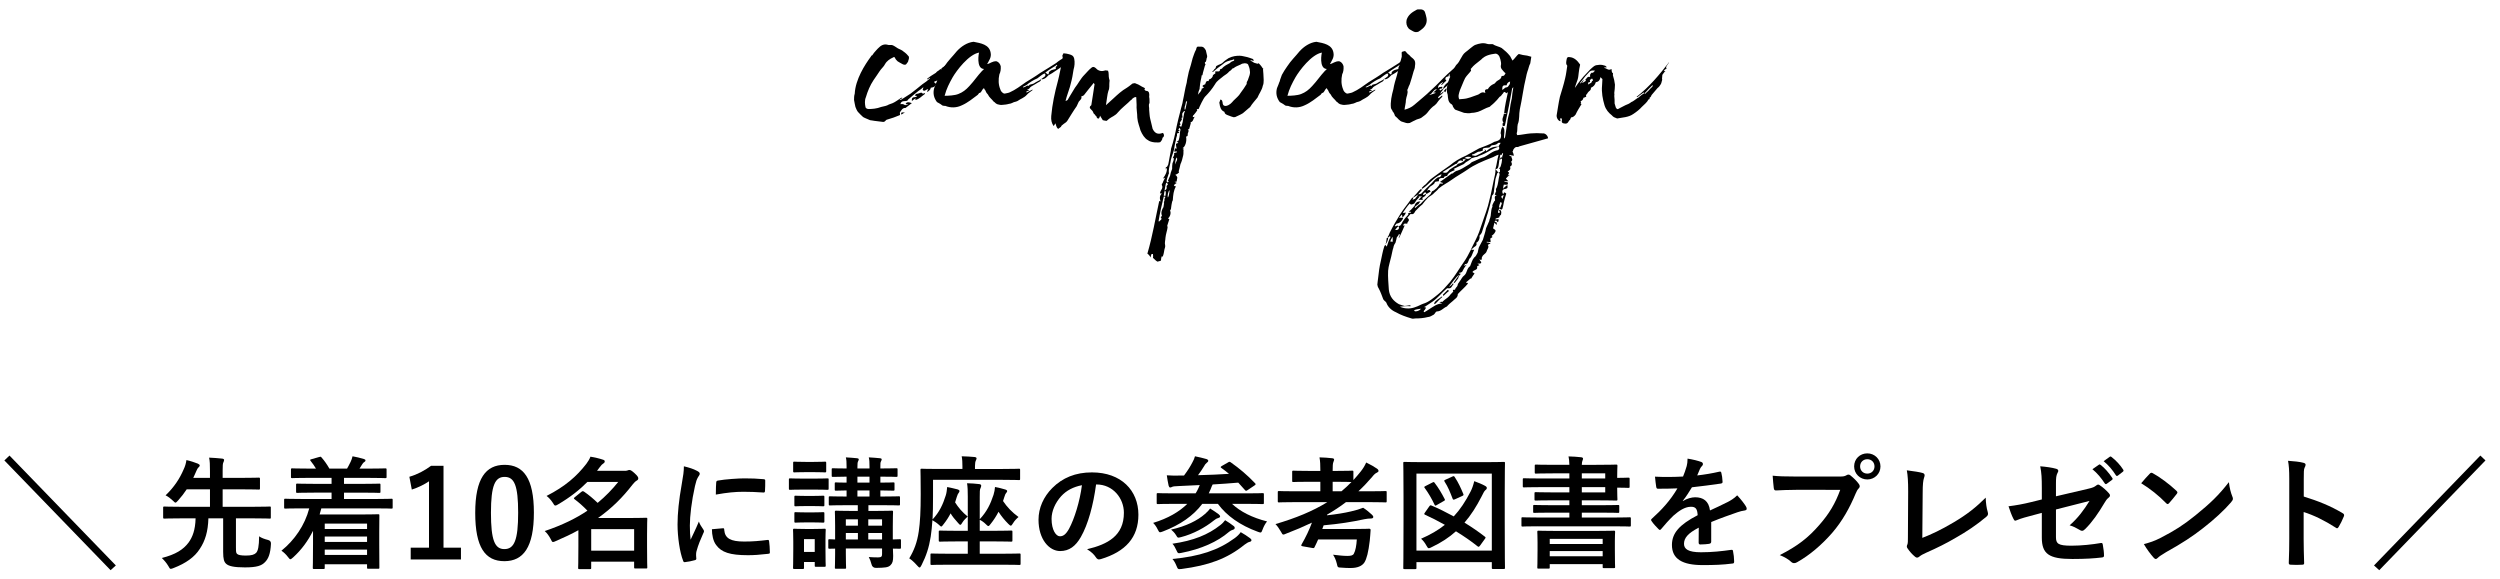 <svg viewBox="0 0 492 114" xmlns="http://www.w3.org/2000/svg" xmlns:xlink="http://www.w3.org/1999/xlink"><clipPath id="a"><path d="m0 0h492v114h-492z"/></clipPath><g clip-path="url(#a)"><path d="m.86 90.614 1.008-.96 20.93 21.625-1.032.937z"/><path d="m46.437 107.823c0 .792.024.984.216 1.177.192.216.768.336 1.728.336 1.152 0 1.68-.192 2.016-.528.384-.408.576-1.248.6-3.265.408.312 1.08.553 1.752.721q.6.144.576.744c-.096 1.968-.504 2.952-1.176 3.624-.672.696-1.584 1.032-3.96 1.032-2.208 0-3.216-.265-3.696-.721-.384-.359-.576-.888-.576-2.328v-6.601h-2.904c-.072 2.568-.624 4.417-1.704 6.024-1.008 1.585-2.712 2.809-5.136 3.745-.264.096-.432.168-.552.168-.192 0-.288-.168-.504-.576-.36-.601-.792-1.104-1.272-1.561 2.736-.696 4.224-1.656 5.256-3.024.792-1.08 1.344-2.52 1.392-4.776h-3.072c-2.16 0-2.88.048-3.024.048-.264 0-.288-.023-.288-.264v-1.872c0-.216.024-.24.288-.24.144 0 .864.048 3.024.048h5.904v-3.432h-4.584c-.504.768-1.056 1.488-1.705 2.208-.24.264-.384.408-.504.408s-.264-.145-.528-.408c-.408-.384-.888-.769-1.416-1.032 1.704-1.608 2.808-3.36 3.528-5.04.336-.696.48-1.248.576-1.896.864.192 1.608.456 2.232.696.216.096.384.216.384.359 0 .145-.072.24-.216.36-.168.145-.288.36-.432.696-.216.479-.408.96-.624 1.392h3.288v-1.319c0-1.345-.024-1.944-.168-2.665.912.049 1.729.097 2.568.192.216.024.384.12.384.264 0 .168-.072.288-.144.48-.12.216-.144.648-.144 1.584v1.464h3.792c2.328 0 3.145-.048 3.289-.048.24 0 .264.024.264.288v1.801c0 .239-.024.264-.264.264-.144 0-.96-.048-3.289-.048h-3.792v3.432h6.216c2.136 0 2.88-.048 3.024-.048.24 0 .24.024.24.24v1.872c0 .24 0 .264-.24.264-.144 0-.888-.048-3.024-.048h-3.6v5.809z"/><path d="m59.18 100.047c-2.136 0-2.856.048-3 .048-.24 0-.264-.023-.264-.264v-1.416c0-.24.024-.265.264-.265.144 0 .864.048 3 .048h6.073v-1.248h-3.408c-2.353 0-3.168.049-3.312.049-.24 0-.264-.024-.264-.265v-1.296c0-.24.024-.264.264-.264.144 0 .96.048 3.312.048h3.408v-1.177h-4.512c-2.304 0-3.072.049-3.216.049-.24 0-.264-.024-.264-.265v-1.392c0-.24.024-.265.264-.265.144 0 .912.048 3.216.048h1.44c-.264-.456-.624-.983-1.032-1.487-.168-.217-.192-.265.144-.36l1.512-.432c.264-.072.312-.12.48.096.576.647 1.104 1.416 1.536 2.184h3.48c.24-.384.432-.815.696-1.319.168-.336.264-.648.384-1.104.768.145 1.512.312 2.208.528.216.072.336.12.336.288 0 .144-.12.264-.264.336s-.312.312-.432.504c-.144.264-.312.504-.48.768h1.824c2.28 0 3.072-.048 3.216-.048.264 0 .288.024.288.265v1.392c0 .24-.024.265-.288.265-.144 0-.936-.049-3.216-.049h-4.873v1.177h3.624c2.353 0 3.168-.048 3.312-.048.216 0 .24.023.24.264v1.296c0 .24-.024.265-.24.265-.144 0-.96-.049-3.312-.049h-3.624v1.248h6.336c2.112 0 2.856-.048 3-.048.216 0 .24.024.24.265v1.416c0 .24-.024.264-.24.264-.144 0-.888-.048-3-.048h-10.801c-.096.408-.216.816-.336 1.2h8.088c2.16 0 3.264-.048 3.408-.048.264 0 .264.023.264.288 0 .144-.024.863-.024 3.191v2.448c0 3.696.024 4.393.024 4.513 0 .265 0 .288-.264.288h-1.92c-.216 0-.24-.023-.24-.288v-.6h-8.329v.672c0 .24-.024.264-.264.264h-1.824c-.24 0-.264-.023-.264-.264 0-.12.048-.96.048-4.729v-2.521c-.96 1.921-2.208 3.673-3.888 5.209-.288.24-.432.384-.576.384-.12 0-.24-.144-.48-.456-.36-.48-.816-.912-1.272-1.224 2.568-2.064 4.608-5.017 5.472-8.329h-1.68zm4.729 3v1.057h8.329v-1.057zm8.328 3.6v-1.057h-8.329v1.057zm0 2.569v-1.057h-8.329v1.057z"/><path d="m87.285 107.775h3.432v2.328h-9.889v-2.328h3.6v-13.057c-.912.624-2.064 1.199-3.384 1.632l-.48-2.521c1.584-.456 3-1.224 4.272-2.16h2.448v16.105z"/><path d="m105.069 100.887c0 6.793-2.064 9.553-5.808 9.553-3.769 0-5.737-2.712-5.737-9.505s2.088-9.456 5.785-9.456 5.76 2.64 5.76 9.408zm-8.449.024c0 5.4.744 7.152 2.641 7.152 1.944 0 2.712-1.776 2.712-7.152s-.744-7.057-2.664-7.057c-1.872 0-2.688 1.632-2.688 7.057z"/><path d="m115.604 94.838c-1.512 1.536-3.384 3.024-5.76 4.417-.264.168-.432.24-.552.24-.168 0-.288-.168-.504-.553-.36-.552-.816-1.056-1.224-1.344 3.672-1.872 5.929-3.864 7.825-6.312.336-.456.624-.912.816-1.416.936.168 1.776.359 2.472.6.24.072.336.168.336.336s-.096.312-.312.433c-.192.12-.36.288-.72.768l-.48.648h5.232c.432 0 .528 0 .696-.048.12-.048.264-.12.432-.12.216 0 .48.144 1.008.624.624.576.744.816.744 1.008 0 .216-.072.336-.336.48-.216.12-.504.408-.792.768-1.944 2.521-4.056 4.633-6.792 6.577h6.168c2.064 0 3.12-.049 3.264-.049.24 0 .264.024.264.24 0 .168-.048.864-.048 3.097v2.208c0 3.36.048 4.032.048 4.177 0 .239-.024.264-.264.264h-2.04c-.264 0-.288-.024-.288-.264v-1.08h-8.449v1.199c0 .24-.024.265-.24.265h-2.064c-.24 0-.264-.024-.264-.265 0-.119.048-.888.048-4.248v-3.145c-1.344.744-2.808 1.44-4.44 2.137-.264.12-.432.191-.552.191-.192 0-.264-.191-.48-.624-.312-.6-.72-1.151-1.152-1.536 3.48-1.176 6.192-2.52 8.4-4.008-.864-.912-1.704-1.632-2.496-2.232-.096-.072-.168-.144-.168-.191 0-.072.072-.145.192-.24l1.272-1.032c.12-.096.216-.145.288-.145.096 0 .168.049.288.12.936.648 1.729 1.32 2.641 2.185 1.56-1.296 2.88-2.664 4.056-4.129h-6.073zm.745 9.289v4.249h8.449v-4.249z"/><path d="m137.156 92.654c.408.216.552.36.552.576 0 .168-.048.24-.36.72-.24.432-.36.769-.576 1.704-.672 2.977-1.008 5.929-1.008 7.753 0 1.176.048 1.968.144 2.809.504-1.104.936-1.896 1.632-3.577.192.601.504.984.84 1.513.072.12.168.264.168.359 0 .168-.048.265-.12.385-.552 1.248-1.008 2.28-1.368 3.624-.048.144-.072.408-.072.744 0 .288.048.479.048.672 0 .168-.096.264-.312.312-.6.168-1.272.312-1.968.384-.168.023-.264-.096-.312-.264-.672-1.681-1.104-4.729-1.104-7.153 0-2.16.264-4.776.816-7.872.312-1.776.432-2.568.432-3.577 1.08.265 1.848.505 2.568.889zm5.137 11.305c.192-.023.24.096.24.36.144 1.656 1.296 2.256 3.913 2.256 1.8 0 2.976-.12 4.584-.312.24-.024.288 0 .336.312.072.504.144 1.44.144 2.064 0 .288 0 .312-.408.36-1.632.191-2.784.264-3.912.264-3.552 0-5.208-.576-6.241-1.992-.6-.769-.84-1.992-.84-3.12zm-1.344-8.977c.024-.288.096-.36.336-.408 1.417-.264 4.104-.432 5.208-.432 1.44 0 2.544.048 3.552.144.504.024.552.072.552.312 0 .72 0 1.368-.048 2.04-.024.216-.096.312-.312.288-1.44-.097-2.688-.145-3.913-.145-1.608 0-3.168.145-5.448.553.024-1.345.024-1.944.072-2.353z"/><path d="m160.269 94.19c1.824 0 2.424-.048 2.544-.048.24 0 .264.023.264.264v1.704c0 .264-.024.288-.264.288-.12 0-.72-.048-2.544-.048h-2.208c-1.824 0-2.424.048-2.544.048-.24 0-.264-.024-.264-.288v-1.704c0-.24.024-.264.264-.264.12 0 .72.048 2.544.048zm2.184 13.633c0 2.784.048 3.312.048 3.456 0 .24-.024.265-.264.265h-1.632c-.24 0-.264-.024-.264-.265v-.672h-2.112v1.104c0 .24-.024.264-.264.264h-1.608c-.264 0-.288-.023-.288-.264 0-.145.048-.696.048-3.601v-1.536c0-1.512-.048-2.088-.048-2.256 0-.24.024-.265.288-.265.144 0 .648.049 2.184.049h1.488c1.536 0 2.04-.049 2.208-.049.24 0 .264.024.264.265 0 .144-.048.72-.048 1.848v1.656zm-2.305-16.921c1.536 0 2.016-.048 2.16-.048.264 0 .288.023.288.264v1.584c0 .24-.024.264-.288.264-.144 0-.624-.048-2.16-.048h-1.608c-1.56 0-2.04.048-2.184.048-.24 0-.264-.023-.264-.264v-1.584c0-.24.024-.264.264-.264.144 0 .624.048 2.184.048zm-.216 6.697c1.44 0 1.873-.048 2.017-.048.264 0 .288.023.288.264v1.561c0 .24-.024.264-.288.264-.144 0-.576-.048-2.017-.048h-1.296c-1.464 0-1.896.048-2.04.048-.24 0-.264-.023-.264-.264v-1.561c0-.24.024-.264.264-.264.144 0 .576.048 2.04.048zm0 3.24c1.44 0 1.873-.048 2.017-.048.264 0 .288.023.288.264v1.536c0 .24-.024.265-.288.265-.144 0-.576-.049-2.017-.049h-1.296c-1.464 0-1.896.049-2.04.049-.24 0-.264-.024-.264-.265v-1.536c0-.24.024-.264.264-.264.144 0 .576.048 2.04.048zm-1.704 5.257v2.52h2.112v-2.52zm19.082 1.607c0 .265-.024.288-.264.288-.072 0-.48-.023-1.32-.023.024.527.048 1.032.048 1.439 0 1.009-.12 1.44-.552 1.849s-1.008.479-2.832.504q-.72 0-.888-.744c-.12-.504-.336-1.056-.528-1.392.672.048 1.248.071 1.824.071.648 0 .792-.168.792-.647v-1.104h-7.128v1.08c0 1.704.048 2.521.048 2.664 0 .217-.024.24-.264.24h-1.68c-.24 0-.264-.023-.264-.24 0-.168.048-.888.048-2.592v-1.128c-.696 0-1.008.023-1.08.023-.24 0-.264-.023-.264-.288v-1.319c0-.24.024-.265.264-.265.072 0 .384.024 1.08.048v-2.784c0-1.68-.048-2.448-.048-2.616 0-.24.024-.264.264-.264.144 0 .864.048 2.976.048h1.272v-1.128h-2.208c-2.304 0-3.096.048-3.24.048-.24 0-.264-.024-.264-.288v-1.248c0-.24.024-.264.264-.264.144 0 .936.048 3.24.048v-1.2c-1.416.024-1.944.048-2.064.048-.24 0-.264-.023-.264-.264v-1.128c0-.217.024-.24.264-.24.12 0 .648.048 2.064.048v-1.176c-1.848.023-2.544.048-2.664.048-.24 0-.264-.024-.264-.288v-1.152c0-.24.024-.264.264-.264.12 0 .816.048 2.664.048v-.384c0-.841-.024-1.345-.144-1.801.792.048 1.536.097 2.184.168.24.024.36.12.36.192 0 .144-.048.24-.12.384-.12.216-.144.456-.144 1.128v.312h2.376v-.384c0-.841-.024-1.345-.144-1.801.792.048 1.536.097 2.185.168.24.024.36.12.36.192 0 .144-.072.288-.144.432-.12.217-.12.408-.12 1.08v.312c2.184 0 2.952-.048 3.121-.048.24 0 .264.023.264.264v1.152c0 .264-.024.288-.264.288-.168 0-.937-.048-3.121-.048v1.176c1.704 0 2.376-.048 2.521-.048.24 0 .264.023.264.24v1.128c0 .24-.024.264-.264.264-.144 0-.816-.023-2.521-.048v1.2h.36c2.328 0 3.12-.048 3.264-.048.216 0 .24.023.24.264v1.248c0 .264-.024.288-.24.288-.144 0-.936-.048-3.264-.048h-2.712v1.128h1.584c2.112 0 2.856-.048 3-.048.24 0 .264.023.264.264 0 .145-.048 1.08-.048 2.832v2.568c.864-.023 1.272-.048 1.344-.048.24 0 .264.024.264.265v1.319zm-8.473-4.248v-1.248h-2.376v1.248zm0 2.712v-1.271h-2.376v1.271zm2.28-11.185v-1.176h-2.376v1.176zm0 2.737v-1.2h-2.376v1.2zm-.24 4.488v1.248h2.712v-1.248zm2.712 3.96v-1.271h-2.712v1.271z"/><path d="m183.62 97.742c0 1.753-.024 3.217-.096 4.489 1.344-1.44 2.04-2.929 2.616-4.777.144-.455.216-1.08.264-1.607.648.144 1.464.288 2.016.456.288.096.408.191.408.336 0 .144-.072.24-.144.336-.144.168-.24.36-.384.816-.12.384-.216.743-.336 1.08.624.983 1.392 1.92 2.472 2.784-.312.312-.744.695-1.008 1.128-.192.336-.312.504-.432.504s-.264-.144-.48-.408c-.624-.672-1.08-1.248-1.44-1.848-.36.72-.816 1.416-1.344 2.088-.264.36-.384.504-.504.504-.096 0-.192-.096-.312-.216-.384-.384-1.056-.84-1.416-1.032-.072 1.2-.192 2.232-.336 3.24-.336 2.136-.888 3.792-1.8 5.593-.168.312-.264.479-.384.479s-.264-.144-.48-.384c-.504-.576-1.128-1.152-1.56-1.416.936-1.561 1.56-3.145 1.872-5.305.264-1.824.384-3.937.384-7.32 0-3.192-.048-4.633-.048-4.776 0-.216.024-.24.264-.24.144 0 .936.048 3.216.048h4.776v-.552c0-.72-.024-1.344-.144-1.944.936.024 1.752.072 2.544.145.24.023.384.144.384.239 0 .168-.072.288-.144.456-.096.192-.168.528-.168 1.057v.6h5.449c2.28 0 3.048-.048 3.192-.048.216 0 .24.024.24.24v1.728c0 .24-.024.265-.24.265-.144 0-.912-.048-3.192-.048h-13.706v3.312zm3.048 13.394c-2.352 0-3.144.048-3.288.048-.24 0-.264-.023-.264-.288v-1.704c0-.24.024-.264.264-.264.144 0 .936.048 3.288.048h3.792v-2.424h-2.16c-2.304 0-3.12.048-3.264.048-.264 0-.288-.024-.288-.288v-1.633c0-.239.024-.264.288-.264.144 0 .96.048 3.264.048h2.16v-6.744c0-1.176-.024-1.849-.144-2.616.888.023 1.584.072 2.4.168.24.023.384.144.384.288 0 .168-.048.359-.144.528-.144.287-.144.695-.144 1.68v4.416c1.392-1.487 2.112-2.976 2.712-4.8.168-.553.264-1.057.288-1.536.624.12 1.44.288 1.992.479.264.072.408.192.408.312 0 .144-.072.24-.168.336-.144.168-.24.312-.384.816l-.264.815c.768 1.152 1.752 2.208 3.048 3.145-.36.288-.816.768-1.08 1.224-.192.312-.312.48-.432.48s-.264-.12-.504-.36c-.72-.72-1.392-1.536-1.92-2.376-.432.84-.936 1.632-1.536 2.376-.216.288-.336.433-.456.433-.144 0-.288-.145-.552-.408-.336-.336-.816-.672-1.152-.816v2.16h2.904c2.304 0 3.096-.048 3.24-.048.264 0 .288.024.288.264v1.633c0 .264-.024.288-.288.288-.144 0-.936-.048-3.24-.048h-2.904v2.424h4.489c2.328 0 3.144-.048 3.288-.048.24 0 .264.023.264.264v1.704c0 .265-.024.288-.264.288-.144 0-.96-.048-3.288-.048z"/><path d="m215.709 95.343c-.552 4.08-1.56 7.824-3 10.345-1.032 1.8-2.28 2.76-4.081 2.76-2.112 0-4.249-2.256-4.249-6.168 0-2.305.984-4.513 2.712-6.241 2.016-2.016 4.561-3.072 7.801-3.072 5.76 0 9.145 3.553 9.145 8.329 0 4.465-2.52 7.272-7.393 8.736-.504.145-.72.049-1.032-.432-.264-.408-.768-.96-1.68-1.512 4.056-.961 7.249-2.641 7.249-7.177 0-2.856-2.16-5.568-5.376-5.568zm-6.889 2.328c-1.152 1.296-1.872 2.904-1.872 4.44 0 2.208.888 3.432 1.632 3.432.624 0 1.152-.312 1.8-1.464 1.056-1.944 2.136-5.4 2.544-8.593-1.68.336-3.024 1.008-4.104 2.185z"/><path d="m230.924 99.159c-2.16 0-2.88.048-3.024.048-.24 0-.264-.024-.264-.265v-1.632c0-.24.024-.264.264-.264.144 0 .864.048 3.024.048h4.368c.192-.288.36-.601.504-.912.12-.288.24-.504.312-.721-1.32.072-2.665.145-4.057.192-.84.024-1.2.072-1.392.168-.144.072-.24.12-.384.12s-.216-.168-.288-.36c-.144-.647-.264-1.344-.36-2.04 1.032.072 1.776.072 2.52.048h.864c.768-1.031 1.248-1.8 1.68-2.64.24-.433.36-.721.48-1.152.816.168 1.632.36 2.28.552.216.072.336.217.336.336 0 .169-.168.288-.288.385-.216.168-.408.408-.576.744-.384.624-.672 1.056-1.152 1.704 2.136-.048 4.224-.145 6.096-.265-.48-.408-.984-.792-1.488-1.151-.216-.145-.216-.217.096-.408l1.176-.672c.264-.168.336-.192.576-.024 1.704 1.2 3.24 2.496 4.776 4.104.168.191.144.264-.144.456l-1.32.888c-.144.097-.24.145-.312.145s-.12-.048-.216-.145c-.456-.504-.888-1.008-1.32-1.464-1.68.144-3.36.264-5.041.36-.12.191-.216.479-.408.96l-.36.792h7.537c2.16 0 2.88-.048 3.024-.048.264 0 .288.023.288.264v1.632c0 .24-.024.265-.288.265-.144 0-.864-.048-3.024-.048h-2.952c1.632 1.536 3.96 2.712 6.889 3.456-.336.408-.648.96-.864 1.56-.168.456-.24.624-.432.624-.12 0-.312-.071-.576-.168-3.408-1.248-6.073-3.12-7.801-5.472h-3.072c-1.776 2.352-4.344 4.128-7.729 5.424-.288.096-.456.168-.576.168-.192 0-.264-.168-.48-.576-.24-.504-.528-.912-.888-1.271 2.928-.889 5.136-2.185 6.721-3.744h-2.736zm6.217 1.992c.384-.337.768-.721 1.008-1.08.624.384 1.368.888 1.704 1.151.192.168.264.288.264.433 0 .144-.216.264-.408.312-.288.072-.48.192-.84.48-1.68 1.344-4.008 2.64-6.457 3.264-.648.168-.648.145-.96-.384-.264-.456-.744-.912-.984-1.104 2.952-.648 5.232-1.801 6.672-3.072zm3.024 2.184c.408-.312.72-.672.936-.96.576.336 1.224.792 1.656 1.128.192.145.24.265.24.384 0 .145-.12.312-.336.36-.24.072-.48.168-.864.48-2.136 1.848-5.4 3.336-9.289 4.08-.672.144-.72.096-.984-.504-.216-.504-.528-1.032-.792-1.296 4.152-.601 7.032-1.776 9.433-3.673zm2.833 2.568c.48-.36.888-.744 1.176-1.176.672.384 1.272.768 1.848 1.2.192.144.264.264.264.407 0 .12-.12.265-.384.312-.216.048-.504.192-.984.552-3.408 2.761-7.057 4.08-12.385 4.776-.696.072-.72.072-.984-.576-.264-.647-.528-1.08-.816-1.392 5.328-.504 9-1.704 12.265-4.104z"/><path d="m254.708 98.822c-2.112 0-2.833.049-2.977.049-.24 0-.264-.024-.264-.265v-1.704c0-.24.024-.264.264-.264.144 0 .864.048 2.977.048h5.136v-1.872h-2.208c-2.185 0-2.928.048-3.072.048-.24 0-.264-.024-.264-.264v-1.704c0-.24.024-.265.264-.265.144 0 .888.048 3.072.048h2.208v-.168c0-.983-.024-1.728-.168-2.496.912.024 1.656.072 2.496.168.24.024.384.12.384.24 0 .168-.072.312-.144.504-.12.288-.144.769-.144 1.633v.119h.768c2.184 0 2.904-.048 3.048-.048.24 0 .264.024.264.265v1.584c.48-.528.96-1.08 1.44-1.681.504-.647.768-1.08 1.08-1.775.888.432 1.608.84 2.112 1.199.216.145.312.312.312.456 0 .145-.12.24-.264.312-.384.168-.624.408-1.008.888-.864 1.009-1.752 1.944-2.688 2.809h2.328c2.112 0 2.856-.048 3-.048.216 0 .24.023.24.264v1.704c0 .24-.024.265-.24.265-.144 0-.888-.049-3-.049h-4.776c-1.176.912-2.424 1.704-3.696 2.448 0 .049-.024.097-.048.145 1.92-.216 3.409-.456 4.729-.769 1.104-.264 1.608-.407 2.4-.72.672.432 1.272.937 1.728 1.368.192.168.264.312.264.456s-.12.288-.408.288c-.384 0-.912.048-1.344.144-2.424.528-5.016.937-8.017 1.2-.072.24-.168.48-.264.721h6.385c2.016 0 2.664-.049 2.808-.049.24 0 .336.072.312.312-.048.648-.096 1.44-.168 2.064-.264 2.231-.6 3.552-1.056 4.272-.48.72-1.416 1.08-2.664 1.08-.576 0-1.128 0-1.848-.072-.768-.024-.744-.048-.912-.792-.168-.696-.432-1.296-.744-1.752 1.056.12 1.944.239 2.808.239.72 0 1.128-.096 1.296-.456.312-.552.504-1.607.576-2.784h-7.609c-.24.528-.456 1.032-.696 1.488-.096.216-.144.24-.432.192l-1.92-.336c-.312-.072-.336-.145-.216-.36.816-1.416 1.512-2.856 2.04-4.296-1.608.768-3.288 1.487-5.064 2.16-.264.119-.432.191-.552.191-.192 0-.264-.168-.504-.6-.312-.553-.696-1.104-1.056-1.464 3.984-1.177 7.345-2.545 10.201-4.321h-6.504zm9.289-2.135c.696-.576 1.344-1.176 1.968-1.824-.264 0-1.032-.048-2.928-.048h-.768v1.872z"/><path d="m276.428 112c-.24 0-.264-.024-.264-.265 0-.168.048-1.775.048-9.217v-4.776c0-4.752-.048-6.433-.048-6.576 0-.24.024-.264.264-.264.168 0 .96.048 3.192.048h13.105c2.256 0 3.024-.048 3.192-.048.24 0 .264.023.264.264 0 .144-.048 1.824-.048 5.761v5.568c0 7.44.048 9.072.048 9.217 0 .24-.024.264-.264.264h-2.064c-.24 0-.264-.023-.264-.264v-1.08h-14.833v1.104c0 .24-.024.265-.264.265h-2.064zm2.328-3.648h14.833v-15.146h-14.833zm2.52-8.689c.168-.24.264-.265.504-.145 1.272.528 2.784 1.272 4.32 2.112 1.248-1.344 2.304-2.928 3.312-4.896.264-.504.528-1.224.72-2.04.672.24 1.608.624 2.112.912.264.144.36.264.36.408s-.048.288-.264.432c-.264.216-.432.624-.744 1.225-1.056 2.063-2.136 3.744-3.384 5.185 1.488.912 2.88 1.872 4.008 2.76.216.168.168.216-.024.48l-.936 1.296c-.192.24-.288.288-.48.12-1.224-.984-2.688-1.992-4.249-2.952-1.368 1.224-2.904 2.231-4.728 3.096-.288.145-.48.24-.6.24-.192 0-.288-.168-.504-.552-.312-.576-.672-1.009-1.032-1.32 1.824-.792 3.36-1.681 4.68-2.736-1.368-.769-2.736-1.464-3.912-1.992-.192-.096-.192-.168 0-.432l.84-1.2zm.577-4.681c.312-.168.36-.145.504.072.696.888 1.392 2.063 1.944 3.144.12.217.096.265-.216.433l-1.344.768c-.288.168-.312.145-.432-.096-.528-1.128-1.2-2.28-1.92-3.265-.144-.168-.144-.239.144-.384zm3.984-1.2c.312-.144.336-.072.48.145.696 1.056 1.152 2.063 1.656 3.264.096.24.072.288-.24.433l-1.368.624c-.336.144-.408.119-.504-.145-.48-1.248-.888-2.28-1.56-3.312-.144-.239-.096-.264.216-.408l1.32-.6z"/><path d="m302.636 103.575c-2.112 0-2.832.048-2.976.048-.216 0-.24-.024-.24-.264v-1.32c0-.216.024-.24.24-.24.144 0 .864.048 2.976.048h6.217v-.96h-3.577c-2.352 0-3.144.048-3.312.048-.216 0-.24-.023-.24-.264v-1.032c0-.24.024-.264.24-.264.168 0 .96.048 3.312.048h3.577v-.96h-3.336c-2.304 0-3.096.048-3.24.048-.264 0-.288-.024-.288-.264v-1.129c0-.239.024-.264.288-.264.144 0 .936.048 3.24.048h3.336v-1.032h-5.665c-2.28 0-3.096.048-3.24.048-.24 0-.264-.023-.264-.264v-1.272c0-.239.024-.264.264-.264.144 0 .96.048 3.24.048h5.665v-1.008h-3.216c-2.353 0-3.168.048-3.336.048-.24 0-.264-.023-.264-.264v-1.225c0-.264.024-.288.264-.288.168 0 .984.049 3.336.049h3.216c-.024-.793-.072-1.2-.168-1.656.888.023 1.68.071 2.521.168.192.023.336.12.336.264 0 .145-.048.24-.12.432-.048.145-.12.337-.12.793h2.785c2.544 0 3.816-.049 3.96-.049.24 0 .264.024.264.288 0 .145-.048.769-.048 2.089v.239c1.272 0 2.016-.048 2.16-.048.264 0 .288.024.288.288v1.464c0 .24-.024.265-.288.265-.144 0-.888-.048-2.16-.048v.144c0 1.272.048 1.992.048 2.137 0 .239-.024.264-.264.264-.144 0-1.416-.048-3.96-.048h-2.785v.96h3.84c2.329 0 3.145-.048 3.289-.048.216 0 .24.023.24.264v1.032c0 .24-.024.264-.24.264-.144 0-.96-.048-3.289-.048h-3.84v.96h6.409c2.112 0 2.833-.048 2.977-.048.24 0 .264.024.264.24v1.32c0 .239-.024.264-.264.264-.144 0-.864-.048-2.977-.048h-15.073zm.168 8.329c-.24 0-.264-.024-.264-.265 0-.144.048-.624.048-3.36v-1.536c0-1.32-.048-1.872-.048-2.016 0-.265.024-.288.264-.288.168 0 1.008.048 3.336.048h8.113c2.328 0 3.168-.048 3.336-.048.24 0 .264.023.264.288 0 .144-.048.695-.048 1.728v1.776c0 2.688.048 3.192.048 3.336 0 .217-.024.24-.264.24h-1.92c-.24 0-.264-.023-.264-.24v-.552h-10.417v.624c0 .24-.024.265-.264.265zm2.184-4.848h10.417v-1.009h-10.417zm10.417 2.423v-1.032h-10.417v1.032zm-4.104-16.321v1.008h4.608v-1.008zm4.608 2.712h-4.608v1.032h4.608z"/><path d="m336.765 106.6c0 .264-.144.384-.456.432s-1.032.12-1.704.12c-.216 0-.312-.144-.312-.384 0-.864 0-2.064.024-2.929-2.136 1.104-2.904 2.04-2.904 3.192 0 1.008.816 1.656 3.336 1.656 2.208 0 4.128-.216 5.977-.48.216-.023.312.049.336.265.12.552.216 1.392.216 1.968.024.288-.072.456-.264.456-2.064.265-3.625.312-5.953.312-3.937 0-6.024-1.177-6.024-3.961 0-2.304 1.44-3.984 5.064-5.856-.072-1.224-.36-1.704-1.44-1.656-1.128.049-2.208.769-3.312 1.729-1.032 1.008-1.632 1.704-2.4 2.616-.12.145-.192.216-.288.216-.072 0-.168-.071-.264-.168-.336-.336-1.056-1.08-1.368-1.584-.072-.096-.096-.168-.096-.216 0-.096.048-.168.168-.265 1.848-1.655 3.625-3.552 5.017-5.952-1.128.048-2.424.072-3.84.072-.216 0-.288-.12-.336-.384-.072-.385-.168-1.272-.24-1.992 1.824.096 3.696.071 5.521-.024.264-.648.48-1.224.72-2.064.096-.408.168-.815.168-1.464 1.056.168 2.112.432 2.736.672.192.072.288.24.288.408 0 .12-.048.264-.168.36-.144.12-.288.336-.408.576-.144.336-.264.647-.552 1.296 1.464-.168 2.928-.408 4.368-.744.264-.048.336.023.384.24.12.479.216 1.032.24 1.728.024.24-.072.336-.408.385-1.8.264-3.864.527-5.617.72-.552.888-1.08 1.776-1.8 2.664l.024.048c.768-.504 1.752-.744 2.4-.744 1.584 0 2.688.721 2.928 2.593.937-.433 2.304-1.057 3.528-1.681.456-.24 1.224-.672 1.824-1.296.792.84 1.416 1.681 1.68 2.112.144.216.192.384.192.528 0 .191-.12.288-.36.336-.504.071-.984.191-1.464.359-1.561.553-3.121 1.08-5.161 1.921z"/><path d="m353.493 96.398c-1.561 0-2.928.072-3.96.12-.312.024-.408-.145-.456-.48-.072-.479-.168-1.728-.216-2.424 1.081.12 2.353.168 4.608.168h8.569c.72 0 .984-.048 1.32-.24.144-.096.288-.144.408-.144.144 0 .288.048.408.168.624.504 1.224 1.08 1.632 1.656.12.168.192.312.192.479 0 .145-.072.288-.24.456-.216.216-.336.456-.552.937-1.176 2.832-2.64 5.473-4.656 7.801-2.064 2.352-4.393 4.344-6.817 5.712-.216.145-.432.216-.648.216-.192 0-.408-.071-.6-.264-.552-.528-1.344-.96-2.232-1.32 3.504-1.775 5.64-3.432 7.849-6 1.872-2.137 3.096-4.177 4.056-6.841zm16.585-4.608c0 1.44-1.152 2.568-2.592 2.568s-2.592-1.128-2.592-2.568c0-1.488 1.152-2.568 2.592-2.568s2.592 1.128 2.592 2.568zm-4.008 0c0 .816.6 1.416 1.416 1.416s1.416-.6 1.416-1.416-.6-1.416-1.416-1.416-1.416.6-1.416 1.416z"/><path d="m378.309 105.855c1.848-.721 3.648-1.561 6.121-3.024 2.76-1.632 4.417-2.977 6.36-4.896.024 1.104.168 2.064.384 2.784.144.456.072.696-.24.96-1.968 1.656-3.96 2.977-6 4.129-1.824 1.08-3.696 2.016-5.88 2.976-.6.265-1.032.505-1.344.769-.144.12-.288.191-.432.191s-.264-.071-.408-.191c-.552-.456-1.032-.984-1.464-1.632-.096-.12-.144-.24-.144-.385 0-.12.048-.264.12-.408.096-.239.096-.695.096-1.367l.048-9.025c0-1.968-.072-3.145-.264-4.176 1.344.168 2.568.359 3.12.527.24.072.384.216.384.456 0 .12-.048.288-.12.504-.168.48-.264 1.272-.264 2.977l-.072 8.833z"/><path d="m401.829 95.99c0-1.896-.048-2.88-.312-4.225 1.2.097 2.352.265 3.096.48.312.072.456.216.456.432 0 .097-.048.24-.144.385-.264.504-.312 1.008-.312 2.136v2.473l6.265-1.465c1.056-.239 1.272-.359 1.704-.695.12-.097.24-.145.336-.145.12 0 .216.048.336.145.504.312 1.272.983 1.776 1.56.144.145.216.288.216.433 0 .168-.12.336-.312.479-.336.24-.528.601-.744.937-1.224 2.063-2.424 3.816-3.816 5.185-.216.216-.408.359-.624.359-.144 0-.288-.048-.456-.168-.696-.408-1.296-.72-1.992-.912 1.656-1.439 2.833-3.048 3.913-4.8l-6.601 1.68v5.448c0 1.272.432 1.681 3.024 1.681 1.944 0 4.176-.24 5.808-.528.336-.048.36.12.408.48.12.647.216 1.368.216 2.016 0 .24-.144.336-.504.36-1.44.168-3.096.288-5.736.288-4.584 0-6-.984-6-4.225v-4.849l-1.536.408c-1.296.336-2.64.696-3.384 1.032-.12.048-.216.096-.288.096-.168 0-.264-.12-.384-.384-.336-.624-.696-1.656-.96-2.448 1.512-.192 2.88-.432 4.513-.84l2.04-.504v-2.305zm11.233-4.536c.12-.096.216-.072.36.048.744.576 1.608 1.536 2.28 2.568.096.144.096.264-.072.384l-1.008.744c-.168.12-.288.096-.408-.072-.72-1.104-1.488-2.016-2.424-2.784zm2.136-1.56c.144-.096.216-.071.36.049.888.672 1.752 1.632 2.28 2.472.096.145.12.288-.072.432l-.96.744c-.192.145-.312.072-.408-.071-.648-1.032-1.417-1.944-2.4-2.761l1.2-.864z"/><path d="m423.068 93.23c.096-.12.216-.192.336-.192.096 0 .192.048.312.12 1.224.648 3.216 2.112 4.584 3.408.144.145.216.24.216.336 0 .097-.048.192-.144.312-.36.479-1.152 1.439-1.488 1.8-.12.12-.192.192-.288.192s-.192-.072-.312-.192c-1.44-1.488-3.168-2.856-4.896-3.912.528-.648 1.224-1.393 1.68-1.872zm2.088 12.649c2.929-1.512 4.489-2.52 6.913-4.464 2.929-2.376 4.537-3.912 6.577-6.528.144 1.2.36 2.016.672 2.808.072.168.12.312.12.456 0 .216-.12.408-.384.721-1.272 1.487-3.336 3.408-5.521 5.088-1.992 1.561-4.008 2.904-7.249 4.704-1.08.648-1.392.889-1.608 1.104-.144.145-.288.24-.432.24-.12 0-.264-.096-.408-.265-.6-.672-1.344-1.655-1.92-2.664 1.224-.336 1.968-.552 3.24-1.2z"/><path d="m453.381 97.719c2.928.912 5.256 1.848 7.633 3.264.264.145.384.312.264.624-.312.793-.696 1.537-1.032 2.089-.096.168-.192.264-.312.264-.072 0-.168-.023-.264-.12-2.208-1.416-4.369-2.472-6.312-3.072v5.305c0 1.561.048 2.977.096 4.704.024.288-.096.36-.432.36-.696.048-1.44.048-2.136 0-.336 0-.456-.072-.456-.36.072-1.775.096-3.192.096-4.729v-11.809c0-1.8-.072-2.592-.24-3.553 1.104.072 2.304.192 3 .385.336.071.456.216.456.408 0 .144-.072.336-.192.552-.168.312-.168.912-.168 2.256v3.433z"/><path d="m467.204 111.279 20.93-21.625 1.008.96-20.906 21.602z"/><path d="m172.121 23.79c-.206-.069-.617-.069-.891-.138-.412-.206-.892-.343-1.372-.617-.343-.274-.686-.686-1.029-1.028-.206-.274-.343-.617-.48-.96-.068-.412-.206-.823-.274-1.372 0-.343 0-.822.137-1.234.137-2.812 1.989-5.691 3.154-7.269.069-.137.137-.274.274-.274.137-.205.274-.343.343-.479.069-.068.754-.892 1.029-1.098.548-.548 1.166-.686 1.783-.479.274.068.617-.068.892.068.343.138.686.411 1.029.617.411.206.823.343 1.097.617.411.274.754.617 1.028.96.069.137.069.48-.068.754 0 .274-.206.48-.412.755-.137.206-.548.137-.754 0-.343-.206-.686-.343-.96-.549-.206-.206-.412-.411-.48-.617-.137-.274-.206-.274-.412-.137-.617.274-1.234.686-1.577 1.303-.274.549-.754.892-1.097 1.439-.343.549-.754 1.098-1.166 1.715-.686 1.028-1.166 2.194-1.509 3.36-.274.617-.206 1.371-.068 1.988.068.206.274.274.48.343.823 0 1.714-.068 2.606-.411.548-.138 1.097-.206 1.508-.48.48-.137.96-.343 1.372-.617.274-.137.48-.343.823-.548.137-.138.274-.138.412-.206v.137c-.137.069-.274.138-.48.274v.068c.206 0 .343-.068.411-.137l1.714-1.098c.823-.616 1.577-1.233 2.332-1.851.549-.344.96-.687 1.44-1.098 0 0 .069-.068.069-.206-.137.138-.274.206-.549.343-.068-.068 0-.137 0-.137.48-.411 1.166-.823 1.714-1.166.137-.205.343-.343.686-.548.068-.069.137-.343.343-.069.068-.137.068-.273.068-.273.343-.206.754-.549 1.097-.823.069 0 .206-.068.274-.138 0 .138.137.206.068.274-.068.412-.137.755-.548.96-.068 0-.137.138-.137.206.137.343-.274.411-.343.686-.069.068-.069.138-.206.274-.069.068-.206.206-.206.274-.137.137-.137.274-.274.343-.343.206-.617.411-.891.48-.069.068-.137.068-.206.068s-.069.068-.069.137c.137.138.137.206.412.343-.137.549-.617.687-1.097.755 0 .411-.412.617-.617.822-.069 0-.069-.068-.069-.068 0-.137.137-.343.206-.479-.137 0-.274.068-.412.137-.274.206-.48.274-.686 0 .068-.137.068-.274.137-.479h-.069c-.206.205-.548.479-.892.686-.686.548-1.371 1.097-2.057 1.714 0 .068-.068.068-.137.206-.48.205-1.166-.138-1.371.686.206 0 .48-.068.686.068.274.206.548.138.892 0-.206 0-.412-.068-.549-.068.137-.411.48-.48 1.234-.206l-1.166.892c-.069 0-.069.068-.069.068-.617-.068-.823.48-1.097.823-.068.068 0 .274 0 .549-.206.137-.548.205-.823.343-.617.274-1.303.411-1.852.617-.206.206-.412.479-.686.411l-1.646-.205zm5.966-1.646c-.206.069-.48.274-.686.412-.137-.412-.068-.48.686-.412zm1.92-3.017c.137 0 .343-.069.48-.206-.069-.068-.274-.068-.412-.068.068-.343.274-.412.548-.412.343-.068.754-.411.96 0 .137 0 .274-.068.411-.137 0 .137.069.206 0 .206-.617.411-1.097 1.028-1.852 1.165 0-.068 0-.205.069-.343-.274.206-.549.343-.754.549-.068-.549.137-.754.549-.754z"/><path d="m185.491 20.772c-.137-.138-.686-.48-1.097-.686-.617-.823-.823-1.715-.548-2.743.206-.48.343-.823.48-1.234q.068-.068.068-.137c.069-.412.274-.755.412-1.234l.48-.823c.274-.343.411-.686.548-.823.754-1.165 1.646-1.988 2.469-3.017.823-.892 1.989-1.715 3.292-1.852 1.44.274 3.086.549 3.36 2.126.206.96-.343 1.577-.686 2.263.549-.068 1.029-.617 1.852-.549.412.138.686.48.823.96 0 0 .069.755-.137 1.303-.068.069-.068.206-.137.343-.206.96-.206 1.989.206 2.949.068.274.274.549.617.754.137.068.274.068.48 0s.48-.068.754-.205c1.097-.48 2.194-1.304 3.154-1.989.891-.549 1.92-1.165 2.88-1.852 1.646-1.028 1.509-.891 3.086-1.92.48-.411 1.028-.754 1.714-1.166l.206.138-.617.823q.137.343.549.068c0-.138 0-.412.343-.274-.686 1.028-1.783 1.577-2.674 2.194-.343.274-.823.479-1.029.617-.206.206-.48.549-.823.686-.069.068-.274.068-.48.137 0 0 0-.068-.069-.137.069 0 .274-.137.412-.274.274-.137.412-.343.343-.617 0-.068-.137-.137-.206-.137-.549.274-.892.617-1.372.96-.823.343-1.44.754-2.125 1.303-.206.068-.412.274-.686.343v.138c.206-.069.412-.069.549-.206.274-.206.48-.206.686-.068 0-.069-.068-.138-.068-.206.48-.206.823-.137 1.234-.48.411-.273.891-.411 1.166-.686 0 .138-.068.343-.274.48-.548.274-1.097.686-1.646.96-.137.068-.274.206-.412.411-.137.138-.274.206-.48.274.206.068.343.068.48.068l-.068.069c-.137.068-.274.137-.48.137v.274c.343-.206.823-.411 1.166-.617v.137c-.343.274-.823.549-1.097.892-.548.617-1.166.755-1.852 1.234-.411.206-.617.137-.96.343-.137.068-.48.206-.686.206-.069 0-.412.137-.617.137-.274 0-.892.138-1.166.068-.137-.068-.548-.068-.686-.205-.206-.068-.343-.343-.548-.412-.412-.548-.892-.822-1.166-1.439-.412-.411-.343-.549-.548-.892-.137-.068-.137-.206-.206-.343-.48.274-.48.96-.96.96-.137.137-.206.343-.343.411-.823.617-1.92 1.509-3.017 1.989-1.097.548-2.263.548-3.292.137-.137 0-.343 0-.549-.068zm3.086-2.262c.892-.343 1.508-.823 2.194-1.577 1.028-1.098 1.508-1.92 2.537-3.018.069 0 .343-.343.343-.343h-.068c-1.509-.137-.96-3.154-.892-3.223-2.057.343-4.457 3.565-5.211 4.868-.617 1.098-1.234 2.263-1.577 3.635.754 0 1.988-.068 2.674-.343zm17.829-4.114c0-.274.137-.344.274-.412.069-.137.343-.205.549-.274.137-.068.411-.068.548-.137v-.411c.137-.069.206-.206.274-.274 0-.068 0-.138-.068-.138-.137.138-.48.343-.823.549-.48.274-1.371.892-1.44 1.028.137.069.412.206.549.343.068 0 .137-.205.137-.273z"/><path d="m225.878 27.562c-.617-.344-1.097-1.098-1.44-1.921-.137-.617-.548-1.508-.617-2.468 0-.892-.206-1.852-.137-2.538l-.069-1.508c-.206-.069-.411 0-.823.343 0 .137-.137.137-.206.205-.892.892-1.852 1.577-2.606 2.469-.48.617-1.166.823-1.714 1.234l-.48.412c-.206 0-.412-.069-.754-.138l-.548-.892c0 .206-.137.343-.206.549-.274.068-.411-.068-.48-.343 0-.138-.206-.138-.274-.343-.068-.138-.343-.274-.343-.411-.137-.687-1.234-.892-.411-1.509.137-.96.48-2.949.617-3.978.068-.068 0-.206-.137-.411-.823 1.028-1.577 1.92-1.92 2.399-.137.138-.343.206-.548.274.206.412-.206.686-.48 1.028l-.412.892c-.686.96-1.234 1.92-1.851 2.881-.206.343-.617.479-.892.754-.137.068-.274.206-.343.411l-.549.412c-.411-.274-.411-.823-.548-1.098l-.343.549c-.411-.549-.548-1.234-.48-1.989.206-2.331.686-4.594 1.303-6.856.343-1.304.548-2.675.891-3.978 0-.343.137-.686 0-.96-.068-.138.206-.411.206-.549.548.068.754.068 1.166.206.48.137.823.274.96.892.137.686.069 1.439-.137 2.125-.137.892-.274 1.783-.548 2.743-.069.549-.892 2.675-1.029 3.429.206-.068.343-.137.412-.206.206-.411.548-.891 1.44-2.399.617-.755 1.097-1.783 1.852-2.537.48-.48.892-1.029 1.44-1.44.274-.206.48-.137.754.068.412.48 1.029.755 1.714.549.274-.137.48 0 .754 0 .206.48.068 1.028.206 1.577.068.137.137.411.068.617-.068.617.069 1.234-.206 1.783-.206.548-.343 2.057-.48 2.812.892-.755 1.989-1.852 2.743-2.469.411-.343.891-.686 1.371-.96.274-.206.549-.343 1.097-.823.206-.068.549-.137.686 0 .686.206.96.549 1.646.823.137.137.274.274 0 .274.069.137.206.343.412.343.617 0 .617.686.548 1.165.069.206.069.549.069.892v.343c-.274.412 0 .892-.069 1.304.069.617.069 1.233.206 1.782.137.412.137.686.48 1.989.411.822.96 1.165 1.92.822.137-.137.412.343.274.617 0 .138-.137.206-.274.343 0 .206 0 .343-.412.823-.274.137-1.852.137-2.468-.411z"/><path d="m248.504 16.933c-.137.754-.754 1.577-1.028 2.263-.48.617-1.028 1.166-1.44 1.852l-1.439 1.234c-.549.343-.96.479-1.509.754-.137 0-.343.068-.412 0-.343-.068-.754-.274-1.166-.411-.274-.138-.48-.206-.549-.617l-.137-.068c-.548-.274-.754-.892-.823-1.577-.137-.206.137-.412.137-.755.412 0 .412.343.48.617 0 .549.412.686.686.617.686-.137 1.098-.617 1.44-1.028.48-.48 1.097-.96 1.44-1.577.412-.549.754-1.028 1.166-1.715v-.274c.069-.273.274-.479.274-.617.206-.616.48-1.097.343-1.714 0-.411-.206-.892-.343-1.234-.274-.343-1.097-.274-1.44 0-.617.274-1.029.411-1.44.755h-.137c-.206.205-.412.479-.686.616-.343.412-.686.617-1.097.892-.617.549-1.303.892-1.714 1.646-.548.891-1.234 1.714-1.92 2.399-.343.343-1.097 1.92-1.303 2.469h-.412c.137.068.137.206.137.274-.206.274-.48.686-.686.892-.137 0-.137.274-.206.411.206 0 .274 0 .412-.068-.343.411-.274 1.097-.96 1.097h.068c.069.069.137.069.137.069-.137.479-.206.822-.343 1.234 0 .068-.206.068-.274.137.274.137.137.411 0 .754-.068.206.137.549-.343.617.206.96-.206 2.058-.686 2.264.137.068.206.068.274.137-.069 0-.137.068-.274.068q.137.068.206.068c-.068.412 0 .755-.068 1.098-.137.686-.343 1.371-.549 1.783-.137.548-.206.96-.343 1.371 0 .068 0 .206.068.274-.206.206-.411.343-.754.479.274.138.343.344.411.549-.068.206-.068.343-.137.755 0 0-.206.068-.411.068l.411.205c-.274.206-.411.274-.548.48l.137.137s.137.069.274.069c-.48.822-.549 1.714-.617 2.674 0 .138-.137.274-.137.343-.137.549-.137.823-.206 1.234 0 .206-.068.274-.206.549.206.206.137 1.097-.412 1.509l.274.137c-.137.48-.274.823-.411 1.303 0 0 .068.138.068.343-.068.549-.343 1.304-.412 1.989 0 .411-.206 1.028-.068 1.509.068.205-.068.617-.137.822-.068.343-.137.892-.274 1.234 0 .068-.068.138-.137.206 0-.068-.137-.068-.137-.068-.069.273-.137.479-.137.822-.137.068-.412.138-.686.206-.274-.138-.548-.411-.891-.755.068-.273 0-.616 0-.754h-.274c-.069.138-.137.411-.206.686-.137-.343-.412-.617-.617-.754 1.028-3.497 1.577-6.926 2.331-10.354.069 0 .137.068.274.068-.274-.617-.137-1.303.274-1.509-.206-.068-.274-.068-.412-.068.069-.274.137-.48.274-.686.206-.274.274-.617.137-.892-.137-.137.068-.411.137-.48.068-.273.274-.616.48-1.028-.206.138-.343.138-.412.138.48-.687.823-1.234.754-2.126-.137.205-.137.274-.206.411v-.479c.274 0 .343-.274.48-.549l.411-2.194c.069-.343.137-.617.137-.892.48-1.44.823-2.948 1.097-4.389.206-1.028.48-1.988.754-3.086.137-.686.412-1.371.48-1.988.274-1.166.412-2.332.754-3.566.069-.686.274-1.371.412-2.125.274-.892.548-1.783.754-2.675.206-.549.343-1.097.686-1.714.068-.48.206-.617.617-.549h.206c.617-.068.892.343 1.097.754l.206.892c.069.206.069.411-.068.686 0 .138-.068.412-.137.617-.274.138-.274.274-.068.549-.069.068-.069.206-.137.274-.137.617-.343 1.097-.48 1.852h-.137c-.069.686-.274.96-.412 2.537v.137c-.137.274-.274.687-.343 1.166.206-.343.617-.549.754-1.097 0-.069-.069-.138.137-.138.068 0 .137-.137.343-.274-.069 0-.206 0-.343-.205.137-.206.343-.274.548-.343.137-.344.137-.755.686-.617 0 0 0-.206.068-.344.48-.068.823-.616.754-.822.137-.138.343-.274.48-.343v-.412h.686c.137-.068.206-.068.206-.137-.069-.343.274-.343.411-.411.412-.549 1.097-.823 1.577-1.098.206-.274.48-.343.823-.479v-.274c-.412.205-.754.205-1.097.343-.343.068-.823.343-1.097.617-.686.479-1.372 1.028-1.92 1.509h-.137c-.068 0-.068-.069-.068-.069.137-.068.274-.137.412-.411.068-.068.274-.205.274-.274.069-.274.069-.343.206-.411.411-.274.96-.343 1.234-.686.343-.343.823-.617 1.097-.823.823-.411 1.508-.479 2.194-.479.48 0 1.097.205 1.508.273.343.069.548.206 1.029.344.068 0 .137.068.206.273v.138c-.138-.068-.274-.068-.48-.138l-.206.069c.412.137.617.343.755.411.274.068.548.206.822.206l.069-.138c.137.138.548.549.822 1.029.138 0 .138.068.068.205 0 .343.069.617.069.892 0 .754.205 1.714-.138 2.4zm-19.132 21.805c-.137-.068-.274-.068-.343-.068-.411 1.714-.754 3.223-1.028 4.869.068 0 .137.068.137.068.069-.274.754-.343.274-.892.206-.138.343-.206.206-.411-.137-.48 0-.823.206-1.304.137-.068.206-.479.274-1.097l-.069-.137c.069-.069.137-.206.137-.274v-.274c0-.206.206-.412.206-.48zm.069-.822c0-.069-.069-.138-.069-.344-.137.069-.206.069-.206.069-.068.274-.068.548-.137.892h.343c0-.206.069-.412.069-.617zm.137-1.304c.137-.137.206-.273.274-.343-.068-.068-.068-.205-.343-.343-.206.617-.206 1.098-.343 1.577.617-.274.412-.686.412-.892zm2.468-11.451c0 .206-.137.274-.137.411.137 0 .206 0 .274.068-.068.069-.137.069-.343.206l.274.274c-.137 0-.274.137-.48.137v.412c-.069.274-.206.548-.206.892-.206.617-.274 1.371-.412 1.988-.206.823-.617 1.646-.686 2.469-.137.617-.411 1.371-.274 2.126l-.069.068c-.068.343-.343.892-.411 1.439 0 .069.068.138.206.274.068-.137.137-.137.274-.205l-.206-.138c.137-.411.274-.617.412-.96.068-.411.206-.892.412-1.371 0-.343 0-.755.068-1.098.137-.274.274-.686.274-1.028h-.206c.068-.137.137-.411.206-.48.068-.068.068-.205.068-.273 0-.069 0-.206-.068-.206.137-.068.343-.138.617-.206v-.137h-.549c.069-.274.137-.48.137-.617.137 0 .206 0 .343.068-.068-.343-.137-.686-.137-.96l.48-.206c-.137-.137-.274-.205-.343-.205.206-.138.412-.206.412-.343.206-.617.206-1.234.274-1.715q.206-.479-.206-.686zm-1.851 12.275c-.343.206-.48 1.166-.343 1.44.137-.206.137-.343.206-.549.068-.274.068-.549.137-.892zm1.371-6.446c-.274.411-.343 1.165-.206 1.371-.068-.48.549-.96.206-1.371zm0 5.005c.069 0 .069.069.137.069-.068 0-.137 0-.137-.069zm1.646-14.126c-.137 0-.206 0-.137-.068-.206.206-.412.48-.412.617 0 .343 0 .48.069.686-.274 0-.206.206-.137.412-.206.274-.274.479-.412.617.137.273.137.343.137.411-.068 0-.137.068-.206.206.068.068.137.137.206.137.137.068.206 0 .206-.068.069-.343.274-.823.274-1.166l.206-1.166c0-.137.068-.343.206-.617zm.412-1.92h-.206c-.068.274-.137.823-.274 1.098 0 .205 0 .411-.068.479h.206c.069-.479.274-1.097.343-1.577z"/><path d="m252.959 20.772c-.138-.138-.687-.48-1.098-.686-.617-.823-.823-1.715-.549-2.743.206-.48.343-.823.48-1.234q.068-.068.068-.137c.068-.412.274-.755.411-1.234l.48-.823c.274-.343.411-.686.549-.823.754-1.165 1.646-1.988 2.469-3.017.822-.892 1.988-1.715 3.291-1.852 1.44.274 3.086.549 3.36 2.126.205.96-.343 1.577-.686 2.263.548-.068 1.028-.617 1.852-.549.411.138.686.48.822.96 0 0 .068.755-.137 1.303-.069.069-.069.206-.138.343-.205.96-.205 1.989.206 2.949.068.274.274.549.617.754.137.068.274.068.479 0 .206-.068.48-.068.755-.205 1.097-.48 2.194-1.304 3.154-1.989.892-.549 1.92-1.165 2.88-1.852 1.646-1.028 1.509-.891 3.086-1.92.479-.411 1.028-.754 1.714-1.166l.206.138-.617.823q.138.343.549.068c0-.138 0-.412.343-.274-.686 1.028-1.783 1.577-2.675 2.194-.343.274-.822.479-1.028.617-.206.206-.479.549-.823.686-.068.068-.273.068-.479.137 0 0 0-.068-.068-.137.068 0 .274-.137.411-.274.274-.137.411-.343.343-.617 0-.068-.137-.137-.206-.137-.548.274-.891.617-1.371.96-.823.343-1.44.754-2.126 1.303-.205.068-.411.274-.686.343v.138c.206-.069.411-.069.549-.206.274-.206.479-.206.686-.068 0-.069-.068-.138-.068-.206.479-.206.822-.137 1.234-.48.411-.273.892-.411 1.166-.686 0 .138-.069.343-.274.48-.549.274-1.098.686-1.646.96-.137.068-.274.206-.411.411-.137.138-.274.206-.479.274.205.068.343.068.479.068l-.068.069c-.138.068-.274.137-.48.137v.274c.343-.206.823-.411 1.166-.617v.137c-.343.274-.823.549-1.097.892-.549.617-1.166.755-1.852 1.234-.412.206-.617.137-.96.343-.138.068-.48.206-.687.206-.068 0-.411.137-.617.137-.273 0-.891.138-1.165.068-.138-.068-.549-.068-.686-.205-.206-.068-.344-.343-.549-.412-.412-.548-.892-.822-1.166-1.439-.411-.411-.343-.549-.549-.892-.137-.068-.137-.206-.205-.343-.48.274-.48.96-.96.96-.138.137-.206.343-.344.411-.822.617-1.92 1.509-3.017 1.989-1.098.548-2.263.548-3.292.137-.137 0-.343 0-.548-.068zm3.085-2.262c.892-.343 1.509-.823 2.194-1.577 1.029-1.098 1.509-1.92 2.538-3.018.068 0 .343-.343.343-.343h-.069c-1.508-.137-.96-3.154-.891-3.223-2.058.343-4.458 3.565-5.212 4.868-.617 1.098-1.234 2.263-1.577 3.635.754 0 1.988-.068 2.674-.343zm17.829-4.114c0-.274.138-.344.274-.412.068-.137.343-.205.549-.274.137-.068.411-.068.549-.137v-.411c.137-.069.205-.206.274-.274 0-.068 0-.138-.069-.138-.137.138-.479.343-.822.549-.48.274-1.372.892-1.44 1.028.138.069.411.206.549.343.068 0 .137-.205.137-.273z"/><path d="m287.244 13.436c-.069.068-.206.068-.274.068-.138 0-.206 0-.343.068.137.068.274.137.343.206-.068.137-.206.137-.343.343 0 .068-.206 0-.343 0 .068.274-.069.479-.343.686-.206.206-.344.411-.617.274-.069-.138 0-.343-.069-.48h-.068c0 .068-.068.068-.068.138 0 .274-.068.343-.343.343-.068 0-.206.137-.274.205-.068.138-.068.412 0 .412.274.205.068.274-.068.343l-.686.686s-.069-.068-.138-.068l.343-.412s0-.068.068-.137c-.686.343-1.165.892-.96 1.234.069-.068.138-.206.206-.206.206 0 .343-.068.549-.068 0 .068.068.206 0 .343-.206 0-.343 0-.549.138.068.068.068.137.137.274.206-.138.412-.274.617-.344 0-.411.274-.617.48-.891.686-.549 1.234-1.234 1.783-1.852.068 0 .137-.069.205-.069l.069.069c-.412.548-.823 1.097-1.372 1.714-.274.343-.686.686-1.097 1.028-.138.206-.274.412-.48.617-.068.069-.137.274-.137.412.205-.206.479-.412.686-.549-.138.411-.549.617-.96.96-.068.068-.138.206-.206.343q.068 0 .138.068c.205-.137.411-.343.686-.548 0 .137.068.205 0 .273-.274.274-.549.549-.755.823-.137.137-.205.343-.343.48l-.343.343c-.549.343-1.028.892-1.439 1.439-.274.343-.617.617-1.029.892-.274.274-.686.343-1.097.48-.412.205-.892.411-1.372.686-.548.137-.891-.068-1.371-.206-.686-.137-.96-.754-1.44-1.097-.137-.069-.137-.274-.205-.412-.068-.205-.206-.411-.343-.548-.069-.274-.274-.412-.343-.687-.138-1.165.137-2.468.479-3.702.138-.892.411-1.783.686-2.675.274-1.234.617-2.4.96-3.703v-.548c-.068-.274 0-.48.274-.48.206-.068.412-.206.617.137.206.344.686.549.892.892.274.206.617.48.754.755.138.274.138.686.069 1.028 0 .411-.138.754-.274 1.097-.206.823-.48 1.646-.755 2.538-.137.273-.273.548-.343.822-.068.138-.137.206-.137.343.206.617-.206 1.234-.274 1.92 0 .617-.206 1.234-.274 1.921.755-.206 1.372-.48 1.92-.961 1.098-.96 2.332-1.92 3.36-2.948 1.097-.96 2.058-2.058 3.086-3.018.822-.754 1.714-1.508 2.605-2.399.138.137.206.549-.137 1.166zm-10.012-7.818c-.412-.48-.549-1.029-.412-1.715.344-1.028 1.098-1.509 1.989-1.988.068-.068.343-.068.343-.068.754-.069 1.166.137 1.303.616.206.687.48 1.44.206 2.195-.274.754-.892 1.165-1.509 1.577-.343.137-.755.137-1.166-.138-.205-.137-.549-.274-.754-.479zm5.554 11.932c-.686 0-.822.822-1.439 1.097v.068c.411-.137.754-.274 1.166-.411 0-.068-.069-.068-.069-.137-.068 0-.137.068-.273.068l-.069-.068c.274-.206.48-.412.686-.617zm1.783-.138q.068 0 .138.068c-.069.206-.138.412-.274.687-.069-.069-.206-.138-.274-.274l.411-.48z"/><path d="m304.661 27.218-5.623 1.577c-.138.069-.274.138-.343.138-.48-.068-.617.137-.892.549 0 .137-.068.274-.138.343.138.274.206.479.274.822-.411-.068-.617-.068-.822-.137q-.068.068-.068.137c.068.069.273.069.411.138-.068.343.411.617-.068 1.028.273.48.137.823-.206.96.137.549 0 .686-.48.96.069.068.274.206.274.274-.068.206-.137.411-.274.48h.274q.069 0 .069.068c-.069 0-.274.137-.344.206-.137.137-.205.273-.343.343.138.274.343.411.48.548-.274 0-.48.069-.755 0v.138l.617.068c.138.48.069.549-.754.48-.068.273-.137.411-.137.822.273-.343.479-.479.822-.754.068.411.138.617-.274.754-.822.068-.822.549-.548 1.098l.205-.412c.138.069.343.138.412.274-.206.617-.344 1.166-.48 1.715-.068.343-.137.822-.274 1.234-.205.411-.479 0-.617-.069-.068.138-.068.206-.137.274-.206.686-.138.686.274.549-.069-.137-.069-.274-.274-.549.274.069.479.138.479.206.069.206.069.479 0 .754-.137.138-.343.274-.343.549-.137.068-.411.138-.686.206-.068.068-.068.137-.068.205.205 0 .411-.068.617-.068 0 .206 0 .412-.138.617l-.411-.411c-.068.206-.206.274-.274.343l.411.068c.069.138.069.343 0 .549-.068-.137-.205-.274-.411-.48-.137.48-.137.755-.274 1.098.068.137.343.206.48.411.137.274-.412.892-.755 1.098.069.137.138.205.206.205l-.48.343c.069.274.069.48.069.687l-.755-.069v.138c.274 0 .412 0 .686.137 0 .069.069.069.069.069-.206.068-.412.137-.549.273.343.48-.137.823-.274 1.372-.206.411-.686.549-.823.96-.205.068.138.96-.548.479.068.206.137.343.343.549.068.411-.411.274-.755.343.138.068.274.138.412.274-.206.068-.412.206-.48.274.274.754-.754.617-.892 1.097l.412.274c-.274.343-.48.687-.687 1.029-.068 0-.068-.069-.068-.069-.274.274-.686.549-.892.755 0 .068 0 .137.069.137h.205c0 .068.068.138.068.138-.616.754-1.371 1.371-1.988 2.057 0 .549-.274.755-.617 1.029-.479.479-1.028.822-1.439 1.303-.069.068-.069.137-.138.137-.686.274-1.097.96-1.988.96-.206.068-.343.48-.549.617-.343.206-.823.48-1.166.48-.822.205-1.577.274-2.469.274-.273.068-.616.068-.754 0-1.166-.344-2.126-.687-3.086-1.234-.822-.343-1.577-1.029-1.852-1.852-.137-.274-.411-.343-.617-.686-.274-.687-.479-1.372-.96-2.264-.137-.137-.137-.411-.205-.617.068-.479.068-.822.137-1.165.137-1.234.274-2.4.549-3.498.205-.891.343-1.851.686-2.88.068-.137.137-.205.206-.274.068.069.137.138.274.344.205-.687.479-1.44.754-1.921l-.206-.137c-.068.137-.205.206-.274.274q-.068 0-.137-.068c.206-.206.343-.617.48-.96.616-1.234 1.303-2.4 1.988-3.498.617-1.028 1.577-2.125 2.263-3.154.068-.068.206-.205.343-.274l.686-.754c.206-.274.48-.549.755-.823.068.069.274.069.343.069l-.823.96c-.343.274-.617.411-.96.617 0 .137-.068.274-.137.479.274-.137.343-.205.479-.205.138-.138.206-.274.274-.344.206-.205.206-.343.343-.548.206-.069.48-.069.617-.138.686-.754 1.234-1.303 2.058-2.057.411-.48.686-.823 1.234-1.166.068 0 .343 0 .479-.137.068-.069.206-.274.206-.48-1.577.617-2.469 2.058-3.771 2.88 0-.068-.068-.068-.138-.137.138-.138.412-.48.823-.755.343-.343.754-.891 1.371-1.303 1.098-.822 2.194-1.577 3.36-2.399.892-.755 1.988-1.44 3.154-1.921l2.606-1.439c1.028-.412 2.125-.755 3.017-1.303l.274-.069c.823-.205 1.098-.617 1.028-1.371-.068-.068-.068-.206-.068-.343.068-.343.068-.686.274-1.028.068-.069.137-.138.137-.206.617.686.138 1.577.274 2.4.138-.138.206-.274.206-.412l.411-2.742c0-.206.068-.412.068-.549.069-.411.206-.892.344-1.44.137-.686.137-1.303.343-2.126 0-.137.068-.343.137-.616.068-.617.137-1.44.274-2.058v-.206c-.068.138-.138.206-.206.274-.411 2.263-.822 4.526-1.303 6.721-.068.205-.068.411-.137.617-.069 0-.206.068-.412.068v.068c0-.206 0-.343-.068-.549 0 0 .138-.068.206-.205-.48-.687.068-1.166.068-1.715h.48v-.137h-.412c.138-1.44.48-2.88.755-4.184-.069.069-.069.138-.138.138s-.137.068-.137.137c-.138-.137-.343-.274-.48-.274-.137.069-.205.343-.343.412-.205.274-.274.411-.549.548 0 0-.754 1.029-1.852 1.852v.069c-1.097.343-1.577.754-2.399 1.028-.343.068-.686.206-1.234.206-.48.137-1.028.068-1.509 0l-1.714-.617c-.206-.138-.343-.412-.48-.617 0-.206-.206-.48-.411-.549-.549-.412-.549-1.098-.617-1.783-.412-1.097 0-2.194.343-3.223.206-.411.479-.892.617-1.234.137-.343.343-.823.686-1.371q.068 0 .068-.069c.755-.617.96-1.852 1.783-2.469.411-.273 1.509-1.303 1.92-1.439.755-.274 1.577-.48 2.332-.206.343.138.891 0 1.165.068.412.344 1.303.48 1.715.755.686.549 1.097.892 1.646 1.577l.479.892c.412-.343.892-1.098 1.234-1.303l.823.205c.686.068.96.138 1.646.343l-.205 1.303c-.274.48-.343 1.098-.549 1.577-.138.412-.206.755-.274 1.098-.549 2.194-.754 4.252-1.234 6.377-.206 1.029 0 1.989-.411 2.949-.138.617 0 1.234-.206 1.782 0 0 .068.344.138.344.891-.069 1.714-.274 2.605-.344.822-.068 1.646-.068 2.4 0 .548-.068 1.028.549 1.028.96zm-31.475 19.612c0 .48-.273.96-.548 1.303.205-.411.205-.892.274-1.303h.273zm22.629-16.663c-.069 0-.138 0-.138-.068-.068.205-.137.343-.205.411-.138-.068-.206-.068-.206-.068-.138.686-.274 1.439-.343 2.126-.068.205-.068.754-.617.686.274-.892.343-1.92.617-2.812-.549.137-.96.479-1.44.617-1.714.686-3.291 1.303-4.8 2.399-.892.617-2.058 1.234-3.086 1.989-.754.548-1.646.96-2.469 1.646-.274.411-.822.754-1.097 1.097-.412.344-.755.48-1.029.755-.411.411-.686.754-1.097 1.303-.48.343-.96.892-1.372 1.303-.137.274-.343.755-.891.549 0 0-.206.137-.274.274l-.412.479c.755.549-.068.755 0 1.166-.617-.068-.822 0-.754.48.137-.069.206-.138.274-.206-.343.823-.755 1.714-1.098 2.469h-.137c.137-.206.206-.412.274-.617-.068 0-.138-.068-.206-.068-.068.205-.205.411-.411.617-.068.273-.138.686-.274 1.097-.206.274-.343.549-.411.96-.206.549-.274 1.234-.412 1.715-.205.96-.548 1.852-.617 2.812-.068 1.303.069 2.468.138 3.702.137 1.372.892 2.264 1.988 2.881.343.137.823.273 1.098.343.411 0 .822-.138 1.165-.138v.206c-.617-.068-1.234 0-2.057.068.137.068.205.138.274.138.96.343 1.988.273 2.812-.069.479-.137 1.028-.479 1.439-.617 1.166-.343 1.989-1.097 2.949-1.852.892-.686 1.646-1.646 2.399-2.468 1.098-1.372 1.783-2.606 2.743-3.978s1.509-2.812 2.263-4.252c.549-1.097.892-2.057 1.234-3.154.549-1.646 1.166-3.154 1.509-4.8.343-1.234.549-2.537.823-3.771.137-.754.411-1.44.343-2.263l.549.686c-.069.068-.206.137-.206.206-.138.343-.206.754-.343 1.097l-.343 2.743c0 .137-.138.343-.343.549 0 .343-.138.822-.206 1.097-.274.96-.48 1.988-.823 2.948-.274 1.029-.548 1.921-.892 2.949-.068.343-.273.549-.548.892.137.343-.068.96-.412 1.234-.068.068-.205.068-.205.137.205.411-.138.686-.412.823-.205.137-.343.343-.617.548h.617c-.343.617-.479 1.577-1.097 1.852h.137c-.274.412-.205.96-.822.96-.068 0-.068.138-.206.344.274-.069.343-.138.549-.274-.48.548-.686.96-.892 1.371 0 .068-.137.137-.274.206-.137.068-.274 0-.343.068v.137l.343.069c-.274.205-.479.548-.549.891l-.686.892c-.068 0-.137-.068-.205-.068l1.097-1.509c-.479.138-1.852 2.126-2.058 2.4.274-.206.617-.411.823-.755l.138.138c-.344.343-.412 1.028-1.166.823-.068 0-.206.068-.274.137-.892.754-1.646 1.783-2.743 2.537l-1.234.823c-.205.137-.274.205-.411.205.137.069.274.069.411.138-.137.274-.343.549-.479.686 0 .068.068.206.137.206.411-.206.755-.48 1.098-.687.686-.411 1.439-1.028 2.399-1.028-.205-.068-.343-.206-.548-.274.273-.068.479-.068.686-.068 0 0 0-.137.068-.137.343-.343.892-.617 1.234-1.029.206-.343.754-.754.754-.891-.274-.48.274-.206.343-.344.069-.343.48-.617.48-.754.068-.48.274-.549.411-.823.343-.411.48-.891.96-1.234.549-.479.412-1.303 1.098-1.782.068 0 0-.068.068-.138.206-.479.343-1.097.754-1.577.344-.205.48-.617.687-.96.137-.549.137-.96.411-1.371l.617-1.166c.206-.754.479-1.439.617-2.263.137-.411.343-.686.479-1.098.206-.273.138-.548.343-.96.069-.205.138-.548.138-.822.068-.48.068-.892.274-1.303.068-.138 0-.274 0-.344.137-.273.205-.479.411-.822.411-.068-.343-.96.48-1.166l-.412-.068c.069-.274.206-.549.274-.686 0-.138-.137-.48.068-.617.412-.96.344-1.715.617-2.675 0-.205-.068-.343-.273-.411.068 0 .205-.068.343-.068v-.617q-.069 0-.069-.069c-.068 0-.068-.068-.137-.068.068-.068.137-.137.206-.137.205-.206.548-1.715.343-1.783l-.343.206s-.069 0-.069-.068c.138-.138.206-.274.274-.412.069 0 .138.069.206.138 0-.343.206-.617.206-.892zm-22.217 17.349c.137 0 .274.068.479.068v-.96l-.068.069c-.137.205-.274.479-.411.822zm.891-3.086.205.138c.138-.206.412-.206.549-.068-.274.205-.48.479-.686.754.617.068.892-.206.686-.754.137-.069.343-.069.411-.206.274-.343.343-.686.549-.892.274-.479.617-.754.96-1.166 0 0 0-.137-.068-.205.137-.138.411-.206.617-.206l-.068-.137c-.069 0-.138 0-.412-.069.343-.205.617-.479.892-.822.206-.206.343-.412.343-.549.206-.343.412-.617 1.098-.617-.206.206-.343.411-.412.549-.343.137-.479.411-.754.549l.137.205c.344-.343.617-.617 1.029-.822.617-.687 1.234-1.234 1.988-1.921l.274-.548c.411-.069 1.44-1.029 1.509-1.509h.617v-.138c-.138-.068-.343-.068-.549-.205l2.4-1.715c.068.069.068.138.068.138.068-.138.206-.274.343-.343s.343-.274.549-.274c.754-.206 1.371-.686 2.331-1.234.274-.138.343-.343.617-.48.892-.343 1.509-.754 2.332-.96.96-.411 1.646-1.234 2.742-1.371.206-.068.412-.48.138-.686v-.069c.068-.205.274-.411.411-.686-.206 0-.479-.068-.549.069-.343.343-.686.343-1.165.411-.069-.068-.206.205-.344.274l-.137.137c-.206.068-.411.068-.617.068-.479.069-.823.069-.686.549-.274.068-.48.206-.686.206-.48 0-.892.549-1.44.549v.205c.274 0 .549.138.755.068.617-.273 1.233-.617 1.782-.96.068 0-.068-.137-.068-.343l.343.412c.686-.687 1.509-.961 2.4-.892-.617.205-1.234.479-1.783.822s-1.234.687-1.988.96c-.274.138-.48.274-.823.274-.343.138-.617.138-.823.274-.137.206-.479.411-.822.617-.206.068-.343.274-.617.48-.549.274-1.371.617-1.988.96.068.068.137.137.273.205-.686.274-1.303.48-1.577 1.166-.205 0-.548.138-.617.206v.205c-.754-.068-1.097.138-.96.617-.274.069-.822.069-.822.206-.068.411-.617.617-.96.892-.274.274-.412.549-.617.822.411-.273.548-.273.754.138-.343.137-.549.343-.823.479-.137-.411-.273-.411-.479-.205-.138.068-.138.205-.206.343 0 .068.068.068.068.068.274-.068.412-.206.48-.274 0 .138.068.206 0 .274-.137.206-.411.411-.686.549 0 .137.068.206.137.343-.343.068-.548 0-.892.068.274-.343.48-.479.687-.754-.206.068-.412.068-.687.068.069.068.138.068.138.137-.411.412-.686.755-.96 1.234-.411.206-.686.343-.892 0-.549.617-.96 1.234-1.371 1.852h.273c.138 0 .206-.068.344-.068-.069.068-.069.206-.138.343-.137.206-.343.48-.617.686.068-.205.068-.411-.068-.617-.138.206-.274.343-.549.617h.617c.068 0 .138.069.206.138-.274.411-.48.892-1.303 1.028-.138.068-.138.274-.343.411zm5.143 16.32c-.48.069-.96.138-1.303.274-.068.069.068.138.068.206.274.137 1.028-.068 1.234-.48zm4.114-2.399q.068.068.138.068c-.617.48-1.029 1.028-1.509 1.44-.068-.069-.138-.069-.138-.138.206-.617.96-.892 1.509-1.371zm.138-24.481c.411.205.548.137.891.068.069-.138.343-.274.412-.48.479-.274.822-.617 1.439-.891.138-.069.206-.344.343-.344.617-.137 1.029-.343 1.509-.891h-.617c.068.137 0 .273.068.411-.617-.411-.96 0-1.233.479-.069 0-.206 0-.274.069-.96.548-1.715 1.097-2.537 1.577zm1.028 23.178.274.205c-.343.206-.687.617-1.166 1.029.068-.138-.068-.274-.068-.274zm10.697-42.105c.479.069.549-.343.686-.548-.274-.138-.411-.412-.617-.617-.274-.274-.411-.617-.274-1.098.069-.479-.274-1.646-.479-1.783-.138-.205-.412-.343-.617-.343-1.029.138-2.058.343-2.812 1.166-.549.48-1.098.823-1.577 1.303-.068.138-.343.343-.48.549l.068.343c-.343.48-.822.892-1.165 1.44-.412.822-.686 1.646-1.029 2.399-.205.686-.411 1.166-.137 1.783.206 0 .48-.068.754-.068 1.029-.068 1.852-.48 2.881-.823.343-.068.754-.754 1.508-.343-.205-.549 0-.754.412-.754h.068c.274-.48.686-.823 1.166-1.029.137 0 .274-.205.411-.343.274-.411 1.028-.479 1.098-1.097 0-.068.068-.138.137-.138zm-7.406 16.184c.274 0 .549.206.755.137.274-.068.479-.205.617-.343-.343-.068-.892-.205-1.372.206zm7.338 8.983c0-.069 0-.206-.068-.274-.069 0-.206-.068-.206-.068 0 .137-.068.273-.138.411-.068.205-.068.343-.137.617.137.068.206.068.274.068.068-.274.206-.549.274-.754zm.137-.96c.068-.206.138-.48.274-.755-.549.138-.617.274-.274.755zm1.509-23.109c-.48.137-.617.411-.686.754h-.617v.138l-.068-.069v.069q-.069 0-.069.068c-.068 0-.068.068-.068.137 0 .206-.068.412-.068.549.411-.137.549-.479.754-.479.343 0 .48-.206.617-.48 0-.068.069-.068.138-.137 0-.206.068-.344.068-.549z"/><path d="m307.401 23.584c-.069-.138-.069-.274-.138-.343-.479.068 0 .479-.205.617-.412-.068-.823-.755-.687-1.303.206-1.166.343-2.264.617-3.498.343-1.165.755-2.399 1.029-3.634.205-.823.274-1.577.411-2.4 0-.068 0-.205-.068-.205-.206-.206-.138-.617-.068-1.029.068-.479.205-.617.617-.549.891.069 1.508.687 1.988 1.372q.068.068.068.137c-.137.549-.206 1.029-.274 1.577-.068.48-.068.823-.205 1.303-.138.48-.344.892-.48 1.372 0 .068 0 .137-.068.274.068-.068.068 0 .068-.068.686-1.029 1.44-1.989 2.263-2.812.412-.48.892-.96 1.44-1.372.343-.205.411-.205 1.097-.274.549 0 .686.069.892.138.206 0 .343.137.549.343-.206 0-.411.068-.549.068v.068c.549.069.823.617 1.44.206.068.343 0 .686.274.823.068 0 0 .205 0 .411.205.617.343 1.234.411 1.852 0 .549-.068 1.097-.137 1.646 0 .137.068.343 0 .549.068.479.068 1.028.068 1.509l.205.686c0 .137.206.343.274.411h.206c.068-.068.274-.137 1.439-.754.412-.138.823-.343 1.166-.617.412-.138.823-.549 1.166-.755.206-.068.343-.205.411-.274.274-.273.686-.548 1.029-.754-.138-.068-.206-.068-.138-.137-.411.273-.892.617-1.303.96q-.068-.069-.137-.069c2.537-1.988 4.525-4.389 6.377-6.788 0 0 .068 0 0 .068-.068.137-.274.343-.343.48-.068.137-.343.411-.138.617 0 0 0 .068-.068.137q-.274.068-.479.411h.343c-.206.138-.412.48-.617.755l-.069.891h.069c-.138.344-.138.617-.274.892-.138.274-.411.617-.686.823l-1.166 1.371c-.068.138-.068.343-.411.549 0 0 0 .138.068.206-.068.068-.274.068-.274.137-.274.549-.823.96-1.303 1.44-.412.479-1.028.96-1.646 1.371-.961.686-2.126.686-3.155.892h-.068c-.479-.206-.686-.206-1.028-.617-.617-.479-1.166-1.097-1.44-1.988-.343-1.166-.617-2.469-.479-3.909 0-.343.068-.822.068-1.234-.137-.137-.274-.205-.343-.411-.206.754-.48.96-.96 1.028-.138.549-.48.892-.96 1.098.068.549-.411.617-.617.96-.068.205-.48.549-.343.549.205.479-.412.205-.343.479-.069 0-.138 0-.206-.068.068.411-.274.617-.549.754.068.068.138.138.138.206-.069.137-.138.137-.138.137l.206.206c-.411.686-.823 1.303-1.166 2.058-.274.343-.549.548-.892.548l-.205.48c-.138.068-.138.137-.206.206-.274.548-.549.616-1.097.479-.412-.137-.344-.411-.274-.686zm4.251-7.886c.068 0 0 .068 0 .068-.068.206-.137.343-.274.479l.069.069c.273-.138.411-.274.686-.412-.068-.137-.138-.137-.206-.205.138-.069.206-.069.206-.138.137-.205.343-.548.686-.411.068 0 .137-.137.137-.137-.137-.412.138-.549.344-.755.068.068.205.138.205.068.068-.068.206-.274.411-.411-.479-.068-.822-.068-1.097.206l-.823.892-1.028 1.303s.068 0 .068.137l.617-.754zm1.647.205h.205c0-.274-.137-.343-.205-.479-.069.205-.617.205-.344.686-.137.068-.343.137-.411.137 0 .206 0 .274.068.412.206-.343.687-.206.687-.755zm10.628 2.401c.343-.274.549-.479.823-.823.206-.205.411-.343.549-.617 0 0-.068-.068-.138-.068-.548.549-1.028 1.029-1.508 1.577q.068.068.137.068c.068 0 .137-.068.137-.137z"/></g></svg>